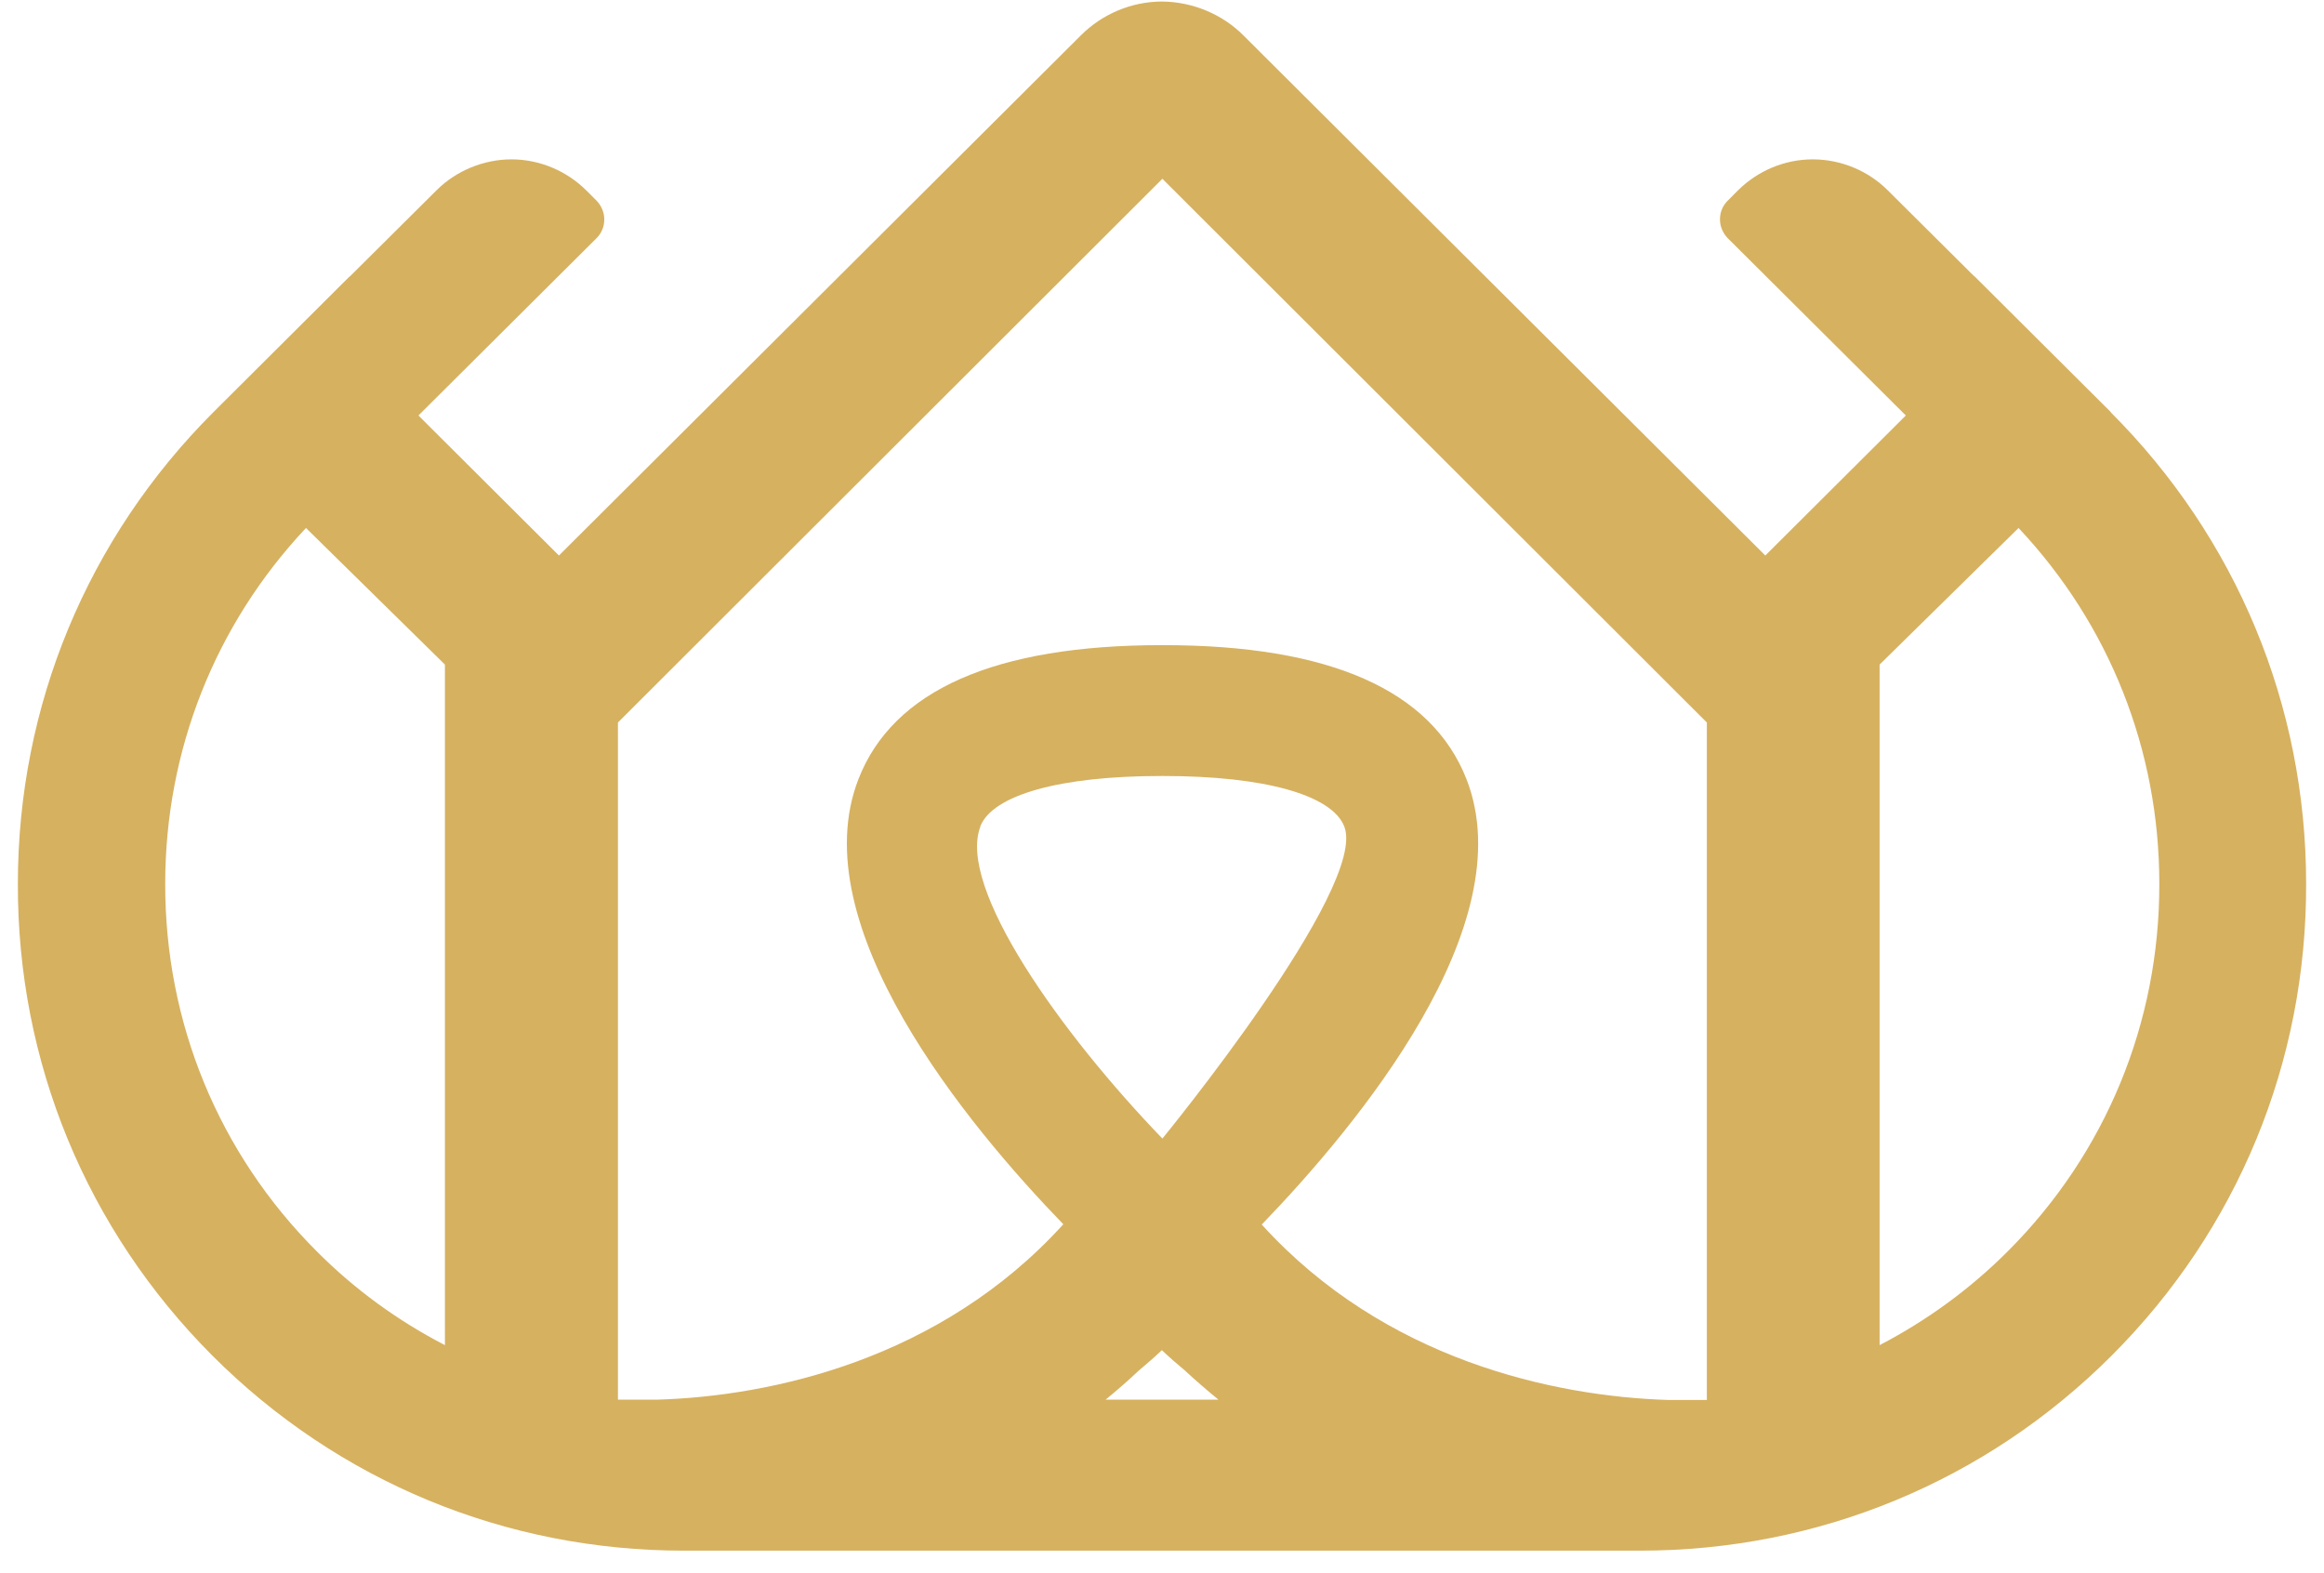 <svg width="65" height="44" viewBox="0 0 65 44" fill="none" xmlns="http://www.w3.org/2000/svg">
<path d="M59.038 11.525L55.247 7.749C55.247 7.749 55.21 7.713 55.188 7.698L52.798 5.322C52.248 4.773 51.486 4.457 50.701 4.457C49.917 4.457 49.162 4.773 48.604 5.33L48.319 5.616C48.179 5.755 48.106 5.938 48.106 6.136C48.106 6.334 48.187 6.517 48.319 6.657L53.304 11.62L49.374 15.536L34.776 0.989C34.183 0.395 33.354 0.051 32.504 0.043C31.653 0.043 30.832 0.388 30.231 0.989L15.633 15.536L11.703 11.62L16.689 6.657C16.828 6.517 16.901 6.334 16.901 6.136C16.901 5.938 16.821 5.755 16.689 5.616L16.403 5.33C15.846 4.773 15.083 4.457 14.306 4.457C13.529 4.457 12.759 4.773 12.209 5.322L9.819 7.698C9.819 7.698 9.782 7.735 9.76 7.749L5.97 11.525C2.443 15.052 0.5 19.737 0.5 24.715C0.485 29.701 2.421 34.386 5.94 37.913C9.46 41.432 14.137 43.367 19.123 43.367H45.708C45.767 43.367 45.826 43.367 45.877 43.367C50.855 43.367 55.54 41.432 59.06 37.913C62.586 34.386 64.515 29.701 64.5 24.715C64.5 19.737 62.557 15.052 59.03 11.525H59.038ZM12.444 37.619C11.139 36.945 9.922 36.065 8.858 34.995C6.116 32.252 4.613 28.601 4.621 24.715C4.621 20.991 6.014 17.471 8.558 14.766L12.444 18.586V37.619ZM30.913 39.152C31.235 38.888 31.55 38.616 31.851 38.33C32.071 38.147 32.291 37.956 32.496 37.759C32.702 37.956 32.922 38.147 33.142 38.33C33.45 38.616 33.765 38.888 34.08 39.144H30.898L30.913 39.152ZM27.415 23.117C27.76 22.23 29.652 21.702 32.482 21.702H32.533C35.356 21.702 37.255 22.23 37.599 23.117C38.267 24.818 32.511 31.842 32.511 31.842C29.688 28.916 26.756 24.818 27.423 23.11L27.415 23.117ZM47.739 39.152H46.632C43.465 39.049 38.728 38.037 35.29 34.247C37.966 31.475 42.614 25.874 41.016 21.79C40.041 19.304 37.189 18.043 32.54 18.043H32.489C27.833 18.043 24.981 19.304 24.013 21.782C22.415 25.866 27.056 31.468 29.74 34.239C26.301 38.03 21.557 39.049 18.39 39.144H17.283V20.206L32.511 5L47.739 20.206V39.152ZM56.156 34.995C55.093 36.058 53.883 36.937 52.571 37.619V18.586L56.457 14.766C59.001 17.471 60.394 20.983 60.394 24.715C60.401 28.601 58.898 32.252 56.156 34.995Z" fill="#D6B160"/>
</svg>
